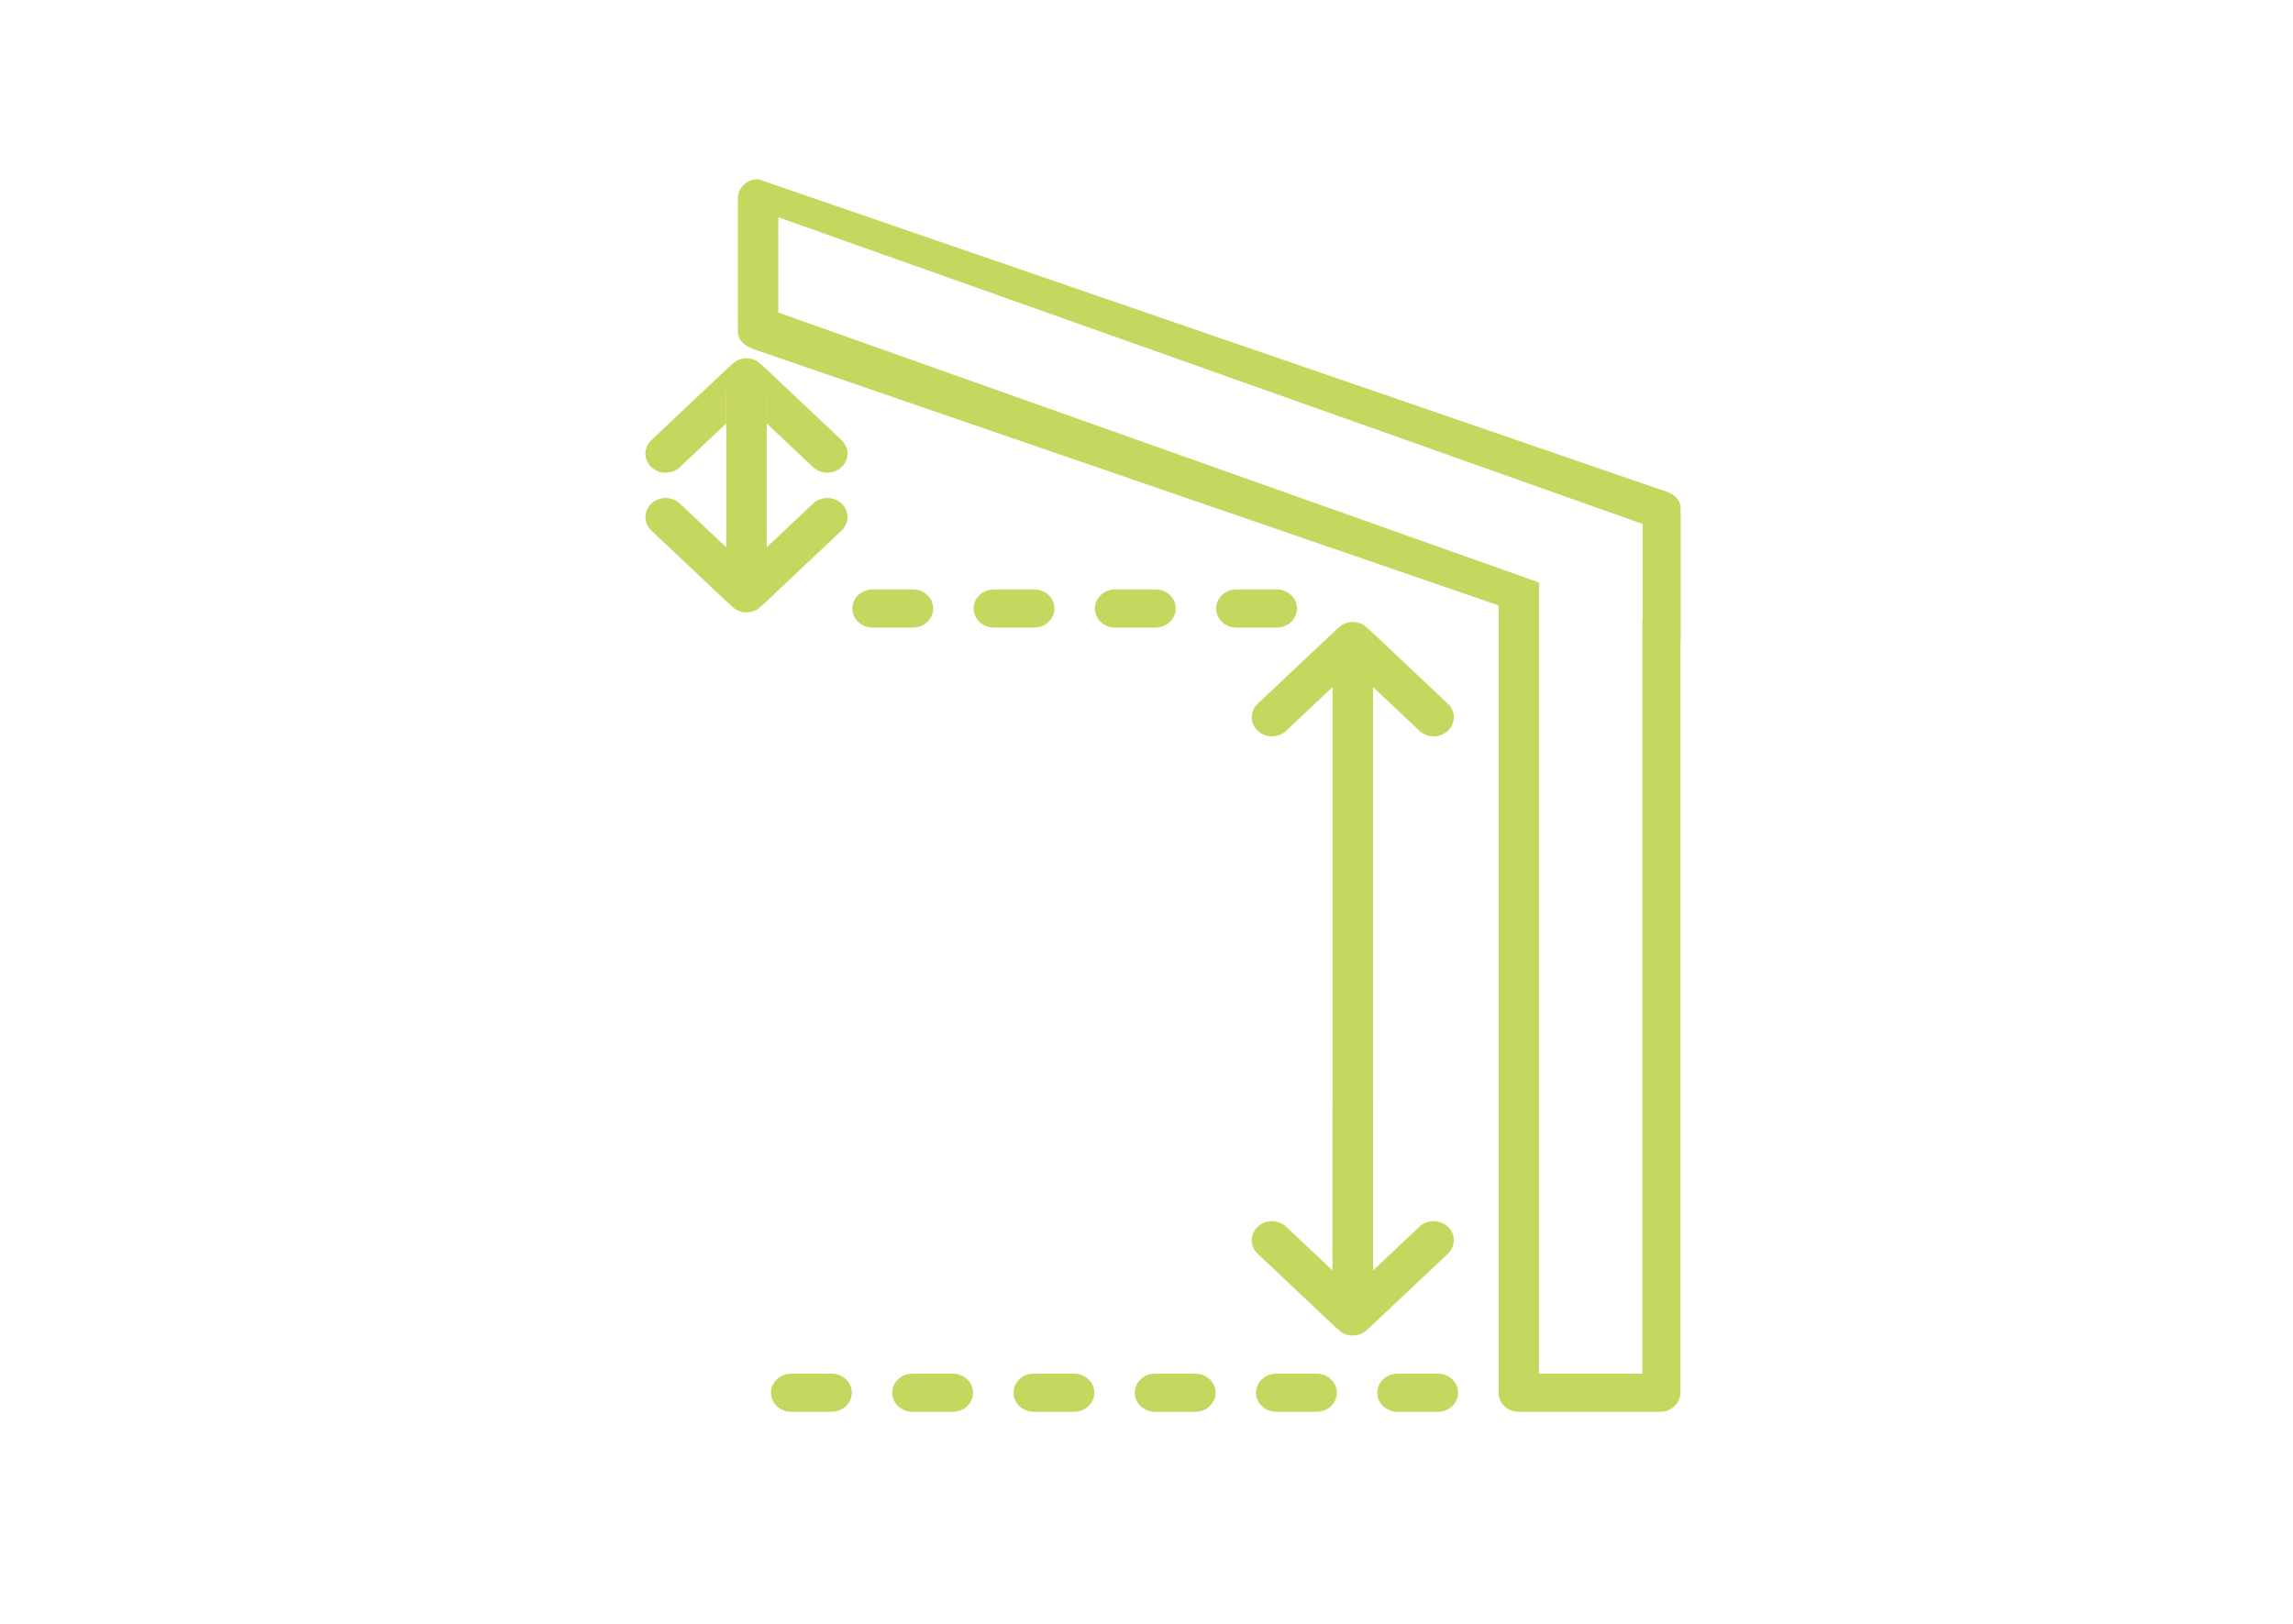 <?xml version="1.0" encoding="UTF-8" standalone="no"?>
<!DOCTYPE svg PUBLIC "-//W3C//DTD SVG 1.1//EN" "http://www.w3.org/Graphics/SVG/1.1/DTD/svg11.dtd">
<svg width="100%" height="100%" viewBox="0 0 175 124" version="1.1" xmlns="http://www.w3.org/2000/svg" xmlns:xlink="http://www.w3.org/1999/xlink" xml:space="preserve" xmlns:serif="http://www.serif.com/" style="fill-rule:evenodd;clip-rule:evenodd;stroke-linejoin:round;stroke-miterlimit:2;">
    <g transform="matrix(1,0,0,1,-1400.6,-2772.95)">
        <g id="Haunch-height_green" transform="matrix(0.712,0,0,0.606,1191.89,1136.84)">
            <rect x="293" y="2700" width="245" height="203" style="fill:none;"/>
            <g transform="matrix(1.397,0,0,1.317,-130.059,-876.838)">
                <g transform="matrix(2.808,0,0,3.301,413.258,2850.82)">
                    <path d="M0,-1.105L-1.105,-1.105C-1.41,-1.105 -1.657,-0.858 -1.657,-0.553C-1.657,-0.248 -1.41,0 -1.105,0L0,0C0.305,0 0.552,-0.248 0.552,-0.553C0.552,-0.858 0.305,-1.105 0,-1.105" style="fill:rgb(198,215,96);fill-rule:nonzero;"/>
                </g>
                <g transform="matrix(2.808,0,0,3.301,403.954,2850.82)">
                    <path d="M0,-1.105L-1.105,-1.105C-1.41,-1.105 -1.657,-0.858 -1.657,-0.553C-1.657,-0.248 -1.41,0 -1.105,0L0,0C0.305,0 0.552,-0.248 0.552,-0.553C0.552,-0.858 0.305,-1.105 0,-1.105" style="fill:rgb(198,215,96);fill-rule:nonzero;"/>
                </g>
                <g transform="matrix(2.808,0,0,3.301,394.65,2850.82)">
                    <path d="M0,-1.105L-1.105,-1.105C-1.41,-1.105 -1.657,-0.858 -1.657,-0.553C-1.657,-0.248 -1.41,0 -1.105,0L0,0C0.305,0 0.552,-0.248 0.552,-0.553C0.552,-0.858 0.305,-1.105 0,-1.105" style="fill:rgb(198,215,96);fill-rule:nonzero;"/>
                </g>
                <g transform="matrix(2.808,0,0,3.301,385.346,2850.82)">
                    <path d="M0,-1.105L-1.105,-1.105C-1.41,-1.105 -1.657,-0.858 -1.657,-0.553C-1.657,-0.248 -1.41,0 -1.105,0L0,0C0.305,0 0.552,-0.248 0.552,-0.553C0.552,-0.858 0.305,-1.105 0,-1.105" style="fill:rgb(198,215,96);fill-rule:nonzero;"/>
                </g>
                <g transform="matrix(2.808,0,0,3.301,376.042,2850.82)">
                    <path d="M0,-1.105L-1.105,-1.105C-1.41,-1.105 -1.657,-0.858 -1.657,-0.553C-1.657,-0.248 -1.41,0 -1.105,0L0,0C0.305,0 0.552,-0.248 0.552,-0.553C0.552,-0.858 0.305,-1.105 0,-1.105" style="fill:rgb(198,215,96);fill-rule:nonzero;"/>
                </g>
                <g transform="matrix(2.808,0,0,3.301,366.739,2850.82)">
                    <path d="M0,-1.105L-1.105,-1.105C-1.41,-1.105 -1.657,-0.858 -1.657,-0.553C-1.657,-0.248 -1.41,0 -1.105,0L0,0C0.305,0 0.552,-0.248 0.552,-0.553C0.552,-0.858 0.305,-1.105 0,-1.105" style="fill:rgb(198,215,96);fill-rule:nonzero;"/>
                </g>
                <g transform="matrix(2.808,0,0,3.301,400.895,2775.81)">
                    <path d="M0,-1.105L-1.105,-1.105C-1.41,-1.105 -1.657,-0.858 -1.657,-0.553C-1.657,-0.248 -1.41,0 -1.105,0L0,0C0.305,0 0.552,-0.248 0.552,-0.553C0.552,-0.858 0.305,-1.105 0,-1.105" style="fill:rgb(198,215,96);fill-rule:nonzero;"/>
                </g>
                <g transform="matrix(2.808,0,0,3.301,391.591,2775.81)">
                    <path d="M0,-1.105L-1.105,-1.105C-1.41,-1.105 -1.657,-0.858 -1.657,-0.553C-1.657,-0.248 -1.41,0 -1.105,0L0,0C0.305,0 0.552,-0.248 0.552,-0.553C0.552,-0.858 0.305,-1.105 0,-1.105" style="fill:rgb(198,215,96);fill-rule:nonzero;"/>
                </g>
                <g transform="matrix(2.808,0,0,3.301,382.287,2775.81)">
                    <path d="M0,-1.105L-1.105,-1.105C-1.41,-1.105 -1.657,-0.858 -1.657,-0.553C-1.657,-0.248 -1.41,0 -1.105,0L0,0C0.305,0 0.552,-0.248 0.552,-0.553C0.552,-0.858 0.305,-1.105 0,-1.105" style="fill:rgb(198,215,96);fill-rule:nonzero;"/>
                </g>
                <g transform="matrix(2.808,0,0,3.301,372.983,2775.81)">
                    <path d="M0,-1.105L-1.105,-1.105C-1.41,-1.105 -1.657,-0.858 -1.657,-0.553C-1.657,-0.248 -1.41,0 -1.105,0L0,0C0.305,0 0.552,-0.248 0.552,-0.553C0.552,-0.858 0.305,-1.105 0,-1.105" style="fill:rgb(198,215,96);fill-rule:nonzero;"/>
                </g>
                <g transform="matrix(2.808,0,0,3.301,399.427,2834.69)">
                    <path d="M0,-15.628C-0.216,-15.412 -0.216,-15.063 0,-14.847C0.216,-14.631 0.565,-14.631 0.781,-14.847L2.047,-16.113L2.047,1.836C2.047,2.141 2.295,2.389 2.6,2.389C2.905,2.389 3.152,2.141 3.152,1.836L3.152,-16.113L4.418,-14.847C4.634,-14.631 4.984,-14.631 5.199,-14.847C5.415,-15.063 5.415,-15.412 5.199,-15.628C2.852,-17.975 2.957,-17.888 2.834,-17.946C2.695,-18.012 2.533,-18.017 2.388,-17.957C2.253,-17.901 2.362,-17.988 0,-15.628" style="fill:rgb(198,215,96);fill-rule:nonzero;"/>
                </g>
                <g transform="matrix(2.808,0,0,3.301,414.025,2830.29)">
                    <path d="M0,0.858C-0.216,0.642 -0.565,0.642 -0.781,0.858L-2.047,2.124L-2.047,-2.617C-2.047,-2.922 -2.295,-3.17 -2.6,-3.17C-2.905,-3.17 -3.152,-2.922 -3.152,-2.617L-3.152,2.124L-4.418,0.858C-4.634,0.642 -4.984,0.642 -5.199,0.858C-5.415,1.074 -5.415,1.423 -5.199,1.639C-2.86,3.978 -2.957,3.899 -2.835,3.957C-2.685,4.028 -2.511,4.027 -2.364,3.957C-2.231,3.894 -2.337,3.969 0,1.639C0.216,1.423 0.216,1.074 0,0.858" style="fill:rgb(198,215,96);fill-rule:nonzero;"/>
                </g>
                <g transform="matrix(2.808,0,0,3.301,352.905,2753.29)">
                    <path d="M0,1.392C-0.216,1.608 -0.216,1.957 0,2.173C0.216,2.389 0.565,2.389 0.781,2.173L2.047,0.907L2.047,-0.063C2.047,0.242 2.295,0.49 2.6,0.49C2.905,0.49 3.152,0.242 3.152,-0.063L3.152,0.907L4.418,2.173C4.634,2.389 4.984,2.389 5.199,2.173C5.415,1.957 5.415,1.608 5.199,1.392C2.852,-0.955 2.957,-0.868 2.834,-0.926C2.695,-0.992 2.533,-0.997 2.388,-0.937C2.253,-0.881 2.362,-0.968 0,1.392" style="fill:rgb(198,215,96);fill-rule:nonzero;"/>
                </g>
                <g transform="matrix(2.808,0,0,3.301,367.503,2761.9)">
                    <path d="M0,0.622C-0.216,0.406 -0.565,0.406 -0.781,0.622L-2.047,1.888L-2.047,-2.617C-2.047,-2.922 -2.295,-3.17 -2.6,-3.17C-2.905,-3.17 -3.152,-2.922 -3.152,-2.617L-3.152,1.888L-4.418,0.622C-4.634,0.406 -4.984,0.406 -5.199,0.622C-5.415,0.838 -5.415,1.187 -5.199,1.403C-2.86,3.742 -2.957,3.663 -2.835,3.721C-2.685,3.792 -2.511,3.791 -2.364,3.721C-2.231,3.658 -2.337,3.733 0,1.403C0.216,1.187 0.216,0.838 0,0.622" style="fill:rgb(198,215,96);fill-rule:nonzero;"/>
                </g>
                <g transform="matrix(2.808,0,0,3.301,430.332,2821.13)">
                    <path d="M0,-17.727L-24.657,-26.722C-24.962,-26.722 -25.209,-26.474 -25.209,-26.169L-25.209,-22.305C-25.209,-22 -24.945,-21.84 -24.657,-21.752L-4.424,-14.372L-4.424,8.443C-4.424,8.748 -4.177,8.995 -3.872,8.995L-0.007,8.995C0.298,8.995 0.545,8.748 0.545,8.443L0.545,-13.224C0.549,-13.252 0.552,-13.281 0.552,-13.31L0.552,-17.175C0.552,-17.48 0.312,-17.64 0,-17.727M-0.487,-13.97L-0.494,-13.973L-0.494,7.89L-3.32,7.89L-3.32,-15.036L-24.104,-22.857L-24.104,-25.617L-0.487,-16.731L-0.487,-13.97Z" style="fill:rgb(198,215,96);fill-rule:nonzero;"/>
                </g>
            </g>
        </g>
    </g>
</svg>
